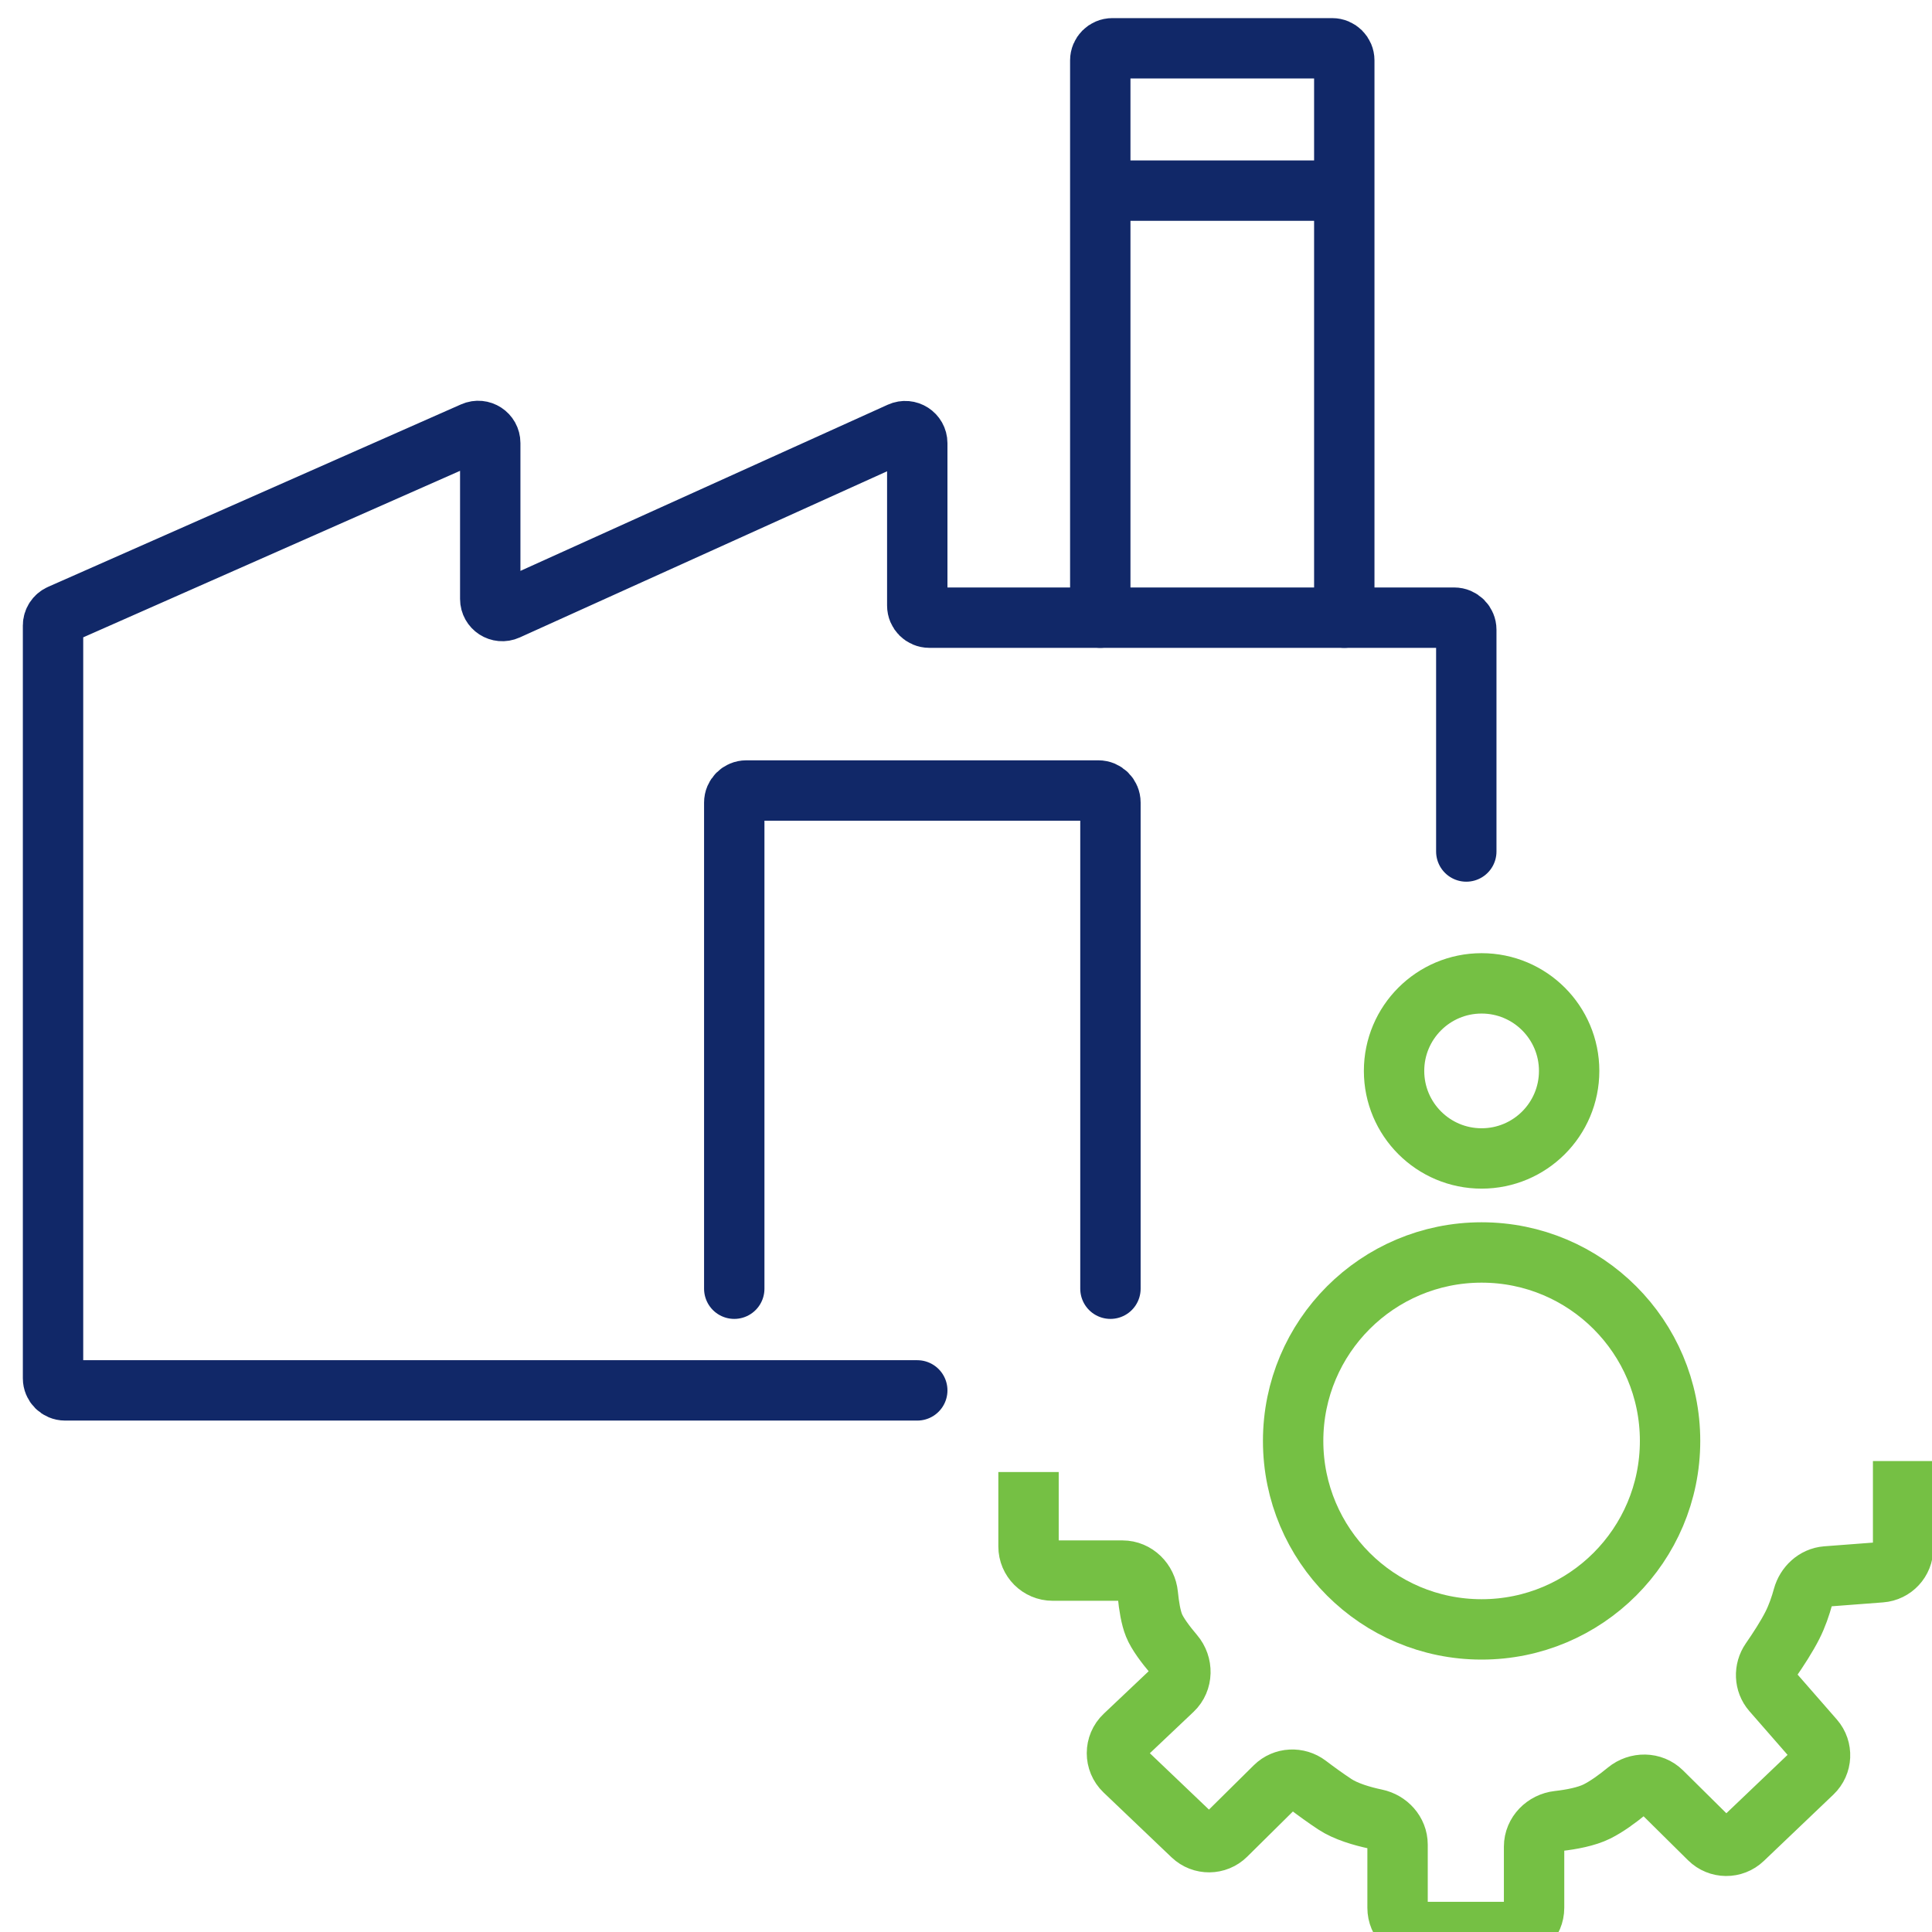 <svg width="80" height="80" viewBox="0 0 80 80" fill="none" xmlns="http://www.w3.org/2000/svg">
<g clip-path="url(#clip0_44_48)">
<path d="M78.804 60.5L78.804 64.108C78.804 64.631 78.401 65.066 77.879 65.105L75.63 65.276C75.163 65.312 74.784 65.668 74.66 66.12C74.559 66.491 74.413 66.919 74.219 67.302C73.991 67.754 73.632 68.308 73.32 68.758C73.05 69.148 73.068 69.675 73.379 70.032L75.118 72.023C75.47 72.427 75.442 73.035 75.055 73.405L72.172 76.155C71.781 76.528 71.163 76.523 70.778 76.142L68.811 74.196C68.421 73.81 67.794 73.811 67.37 74.159C66.983 74.477 66.527 74.811 66.121 75.012C65.694 75.223 65.075 75.342 64.521 75.404C63.972 75.466 63.523 75.913 63.523 76.465L63.523 79C63.523 79.552 63.076 80 62.523 80L58.87 80C58.317 80 57.87 79.552 57.87 79L57.87 76.379C57.87 75.862 57.474 75.431 56.967 75.326C56.39 75.205 55.723 75.007 55.272 74.709C54.888 74.456 54.487 74.164 54.148 73.907C53.74 73.597 53.161 73.623 52.796 73.984L50.767 75.991C50.383 76.372 49.765 76.377 49.374 76.004L46.56 73.32C46.146 72.924 46.147 72.263 46.563 71.87L48.562 69.978C48.972 69.589 48.978 68.939 48.611 68.508C48.267 68.103 47.923 67.646 47.785 67.302C47.653 66.977 47.575 66.491 47.53 66.033C47.477 65.484 47.031 65.035 46.479 65.035L43.589 65.035C43.037 65.035 42.589 64.587 42.589 64.035L42.589 60.953" stroke="#75C044" stroke-width="2.5"/>
<path d="M60.716 35.259V26.076C60.716 25.8 60.492 25.576 60.216 25.576H38.482C38.206 25.576 37.982 25.352 37.982 25.076V18.352C37.982 17.989 37.607 17.747 37.276 17.897L21.006 25.257C20.675 25.407 20.3 25.165 20.3 24.801V18.345C20.3 17.983 19.928 17.741 19.598 17.887L2.494 25.445C2.313 25.525 2.196 25.704 2.196 25.902V57.073C2.196 57.349 2.42 57.573 2.696 57.573H37.982" stroke="#112868" stroke-width="2.5" stroke-linecap="round"/>
<path d="M45.981 53.363V33.233C45.981 32.957 45.757 32.733 45.481 32.733H30.904C30.628 32.733 30.404 32.957 30.404 33.233V53.363" stroke="#112868" stroke-width="2.5" stroke-linecap="round"/>
<mask id="path-4-inside-1_44_48" fill="white">
<rect x="9.354" y="32.733" width="15.156" height="7.578" rx="0.5"/>
</mask>
<rect x="9.354" y="32.733" width="15.156" height="7.578" rx="0.5" stroke="#112868" stroke-width="5" mask="url(#path-4-inside-1_44_48)"/>
<mask id="path-5-inside-2_44_48" fill="white">
<rect x="9.354" y="44.522" width="15.156" height="7.578" rx="0.5"/>
</mask>
<rect x="9.354" y="44.522" width="15.156" height="7.578" rx="0.5" stroke="#112868" stroke-width="5" mask="url(#path-5-inside-2_44_48)"/>
<path d="M45.56 25.576V2.5C45.56 2.224 45.784 2 46.06 2H55.164C55.44 2 55.664 2.224 55.664 2.5V25.576" stroke="#112868" stroke-width="2.5" stroke-linecap="round"/>
<path d="M46.402 7.894H55.243" stroke="#112868" stroke-width="2.5" stroke-linecap="round"/>
<circle cx="61.35" cy="59.666" r="7.804" stroke="#75C044" stroke-width="2.5"/>
<circle cx="61.35" cy="44.344" r="3.625" stroke="#75C044" stroke-width="2.5"/>
</g>
<defs>
<clipPath id="clip0_44_48">
<rect width="80" height="80" fill="white"/>
</clipPath>
</defs>
</svg>
